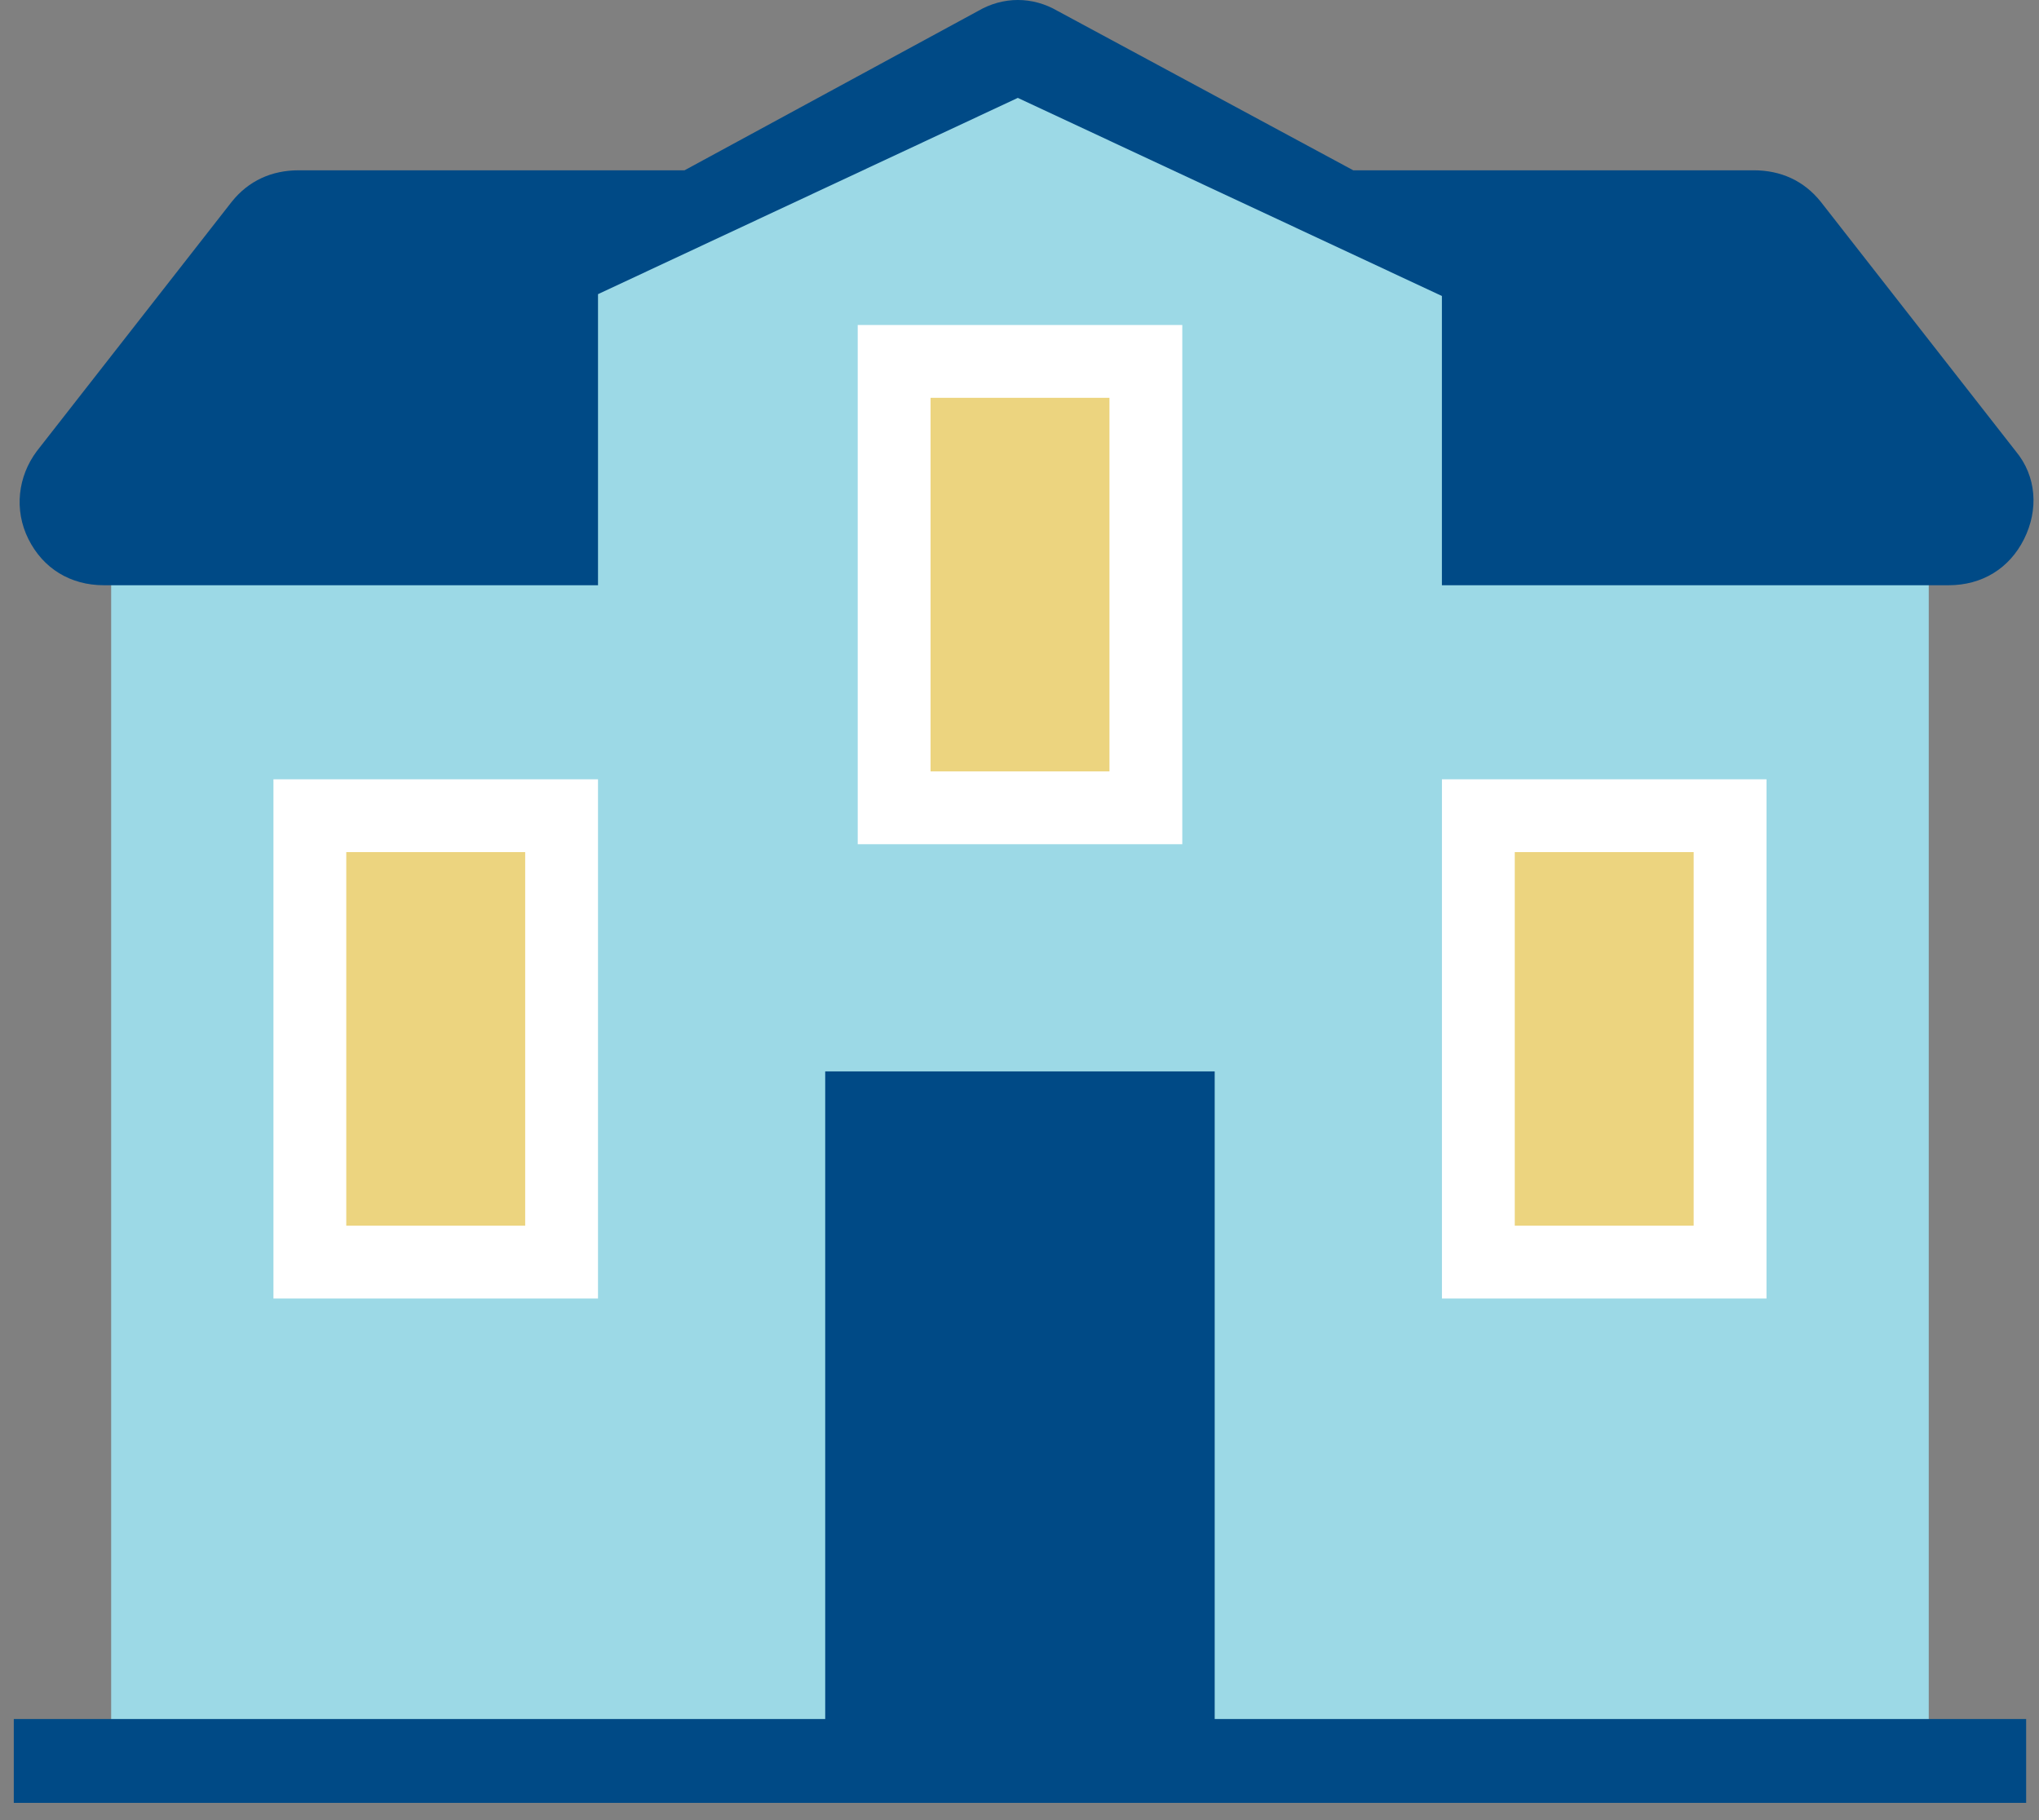 <svg width="56" height="50" viewBox="0 0 56 50" fill="none" xmlns="http://www.w3.org/2000/svg">
    <rect x="0" y="0" width="56" height="50" fill="#808080" stroke="none"/>
    <path d="M52.972 14.277H3.053V49.043H52.972V14.277Z" fill="#9CD9E6"/>
    <path fill-rule="evenodd" clip-rule="evenodd" d="M18.801 4.678L26.861 0.302C27.552 -0.101 28.358 -0.101 29.049 0.302L37.166 4.678H48.163C48.911 4.678 49.544 4.966 50.005 5.541L55.359 12.392C55.935 13.083 55.992 14.004 55.589 14.81C55.186 15.616 54.438 16.077 53.517 16.077H2.854C1.933 16.077 1.184 15.616 0.781 14.81C0.378 14.004 0.494 13.083 1.012 12.392L6.366 5.541C6.826 4.966 7.46 4.678 8.208 4.678H18.801Z" fill="#004A86"/>
    <path fill-rule="evenodd" clip-rule="evenodd" d="M39.601 49.044H16.424V8.081L27.954 2.689L39.601 8.131V49.044Z" fill="#9CD9E6"/>
    <path d="M55.647 47.223H0.379V49.526H55.647V47.223Z" fill="#004A86"/>
    <path d="M33.361 29.432H22.664V47.26H33.361V29.432Z" fill="#004A86"/>
    <rect x="8.51" y="22.408" width="6.914" height="12.263" fill="#ECD47F" stroke="white" stroke-width="2"/>
    <rect x="40.602" y="22.408" width="6.914" height="12.263" fill="#ECD47F" stroke="white" stroke-width="2"/>
    <rect x="24.557" y="9.928" width="6.914" height="12.263" fill="#ECD47F" stroke="white" stroke-width="2"/>
</svg>
